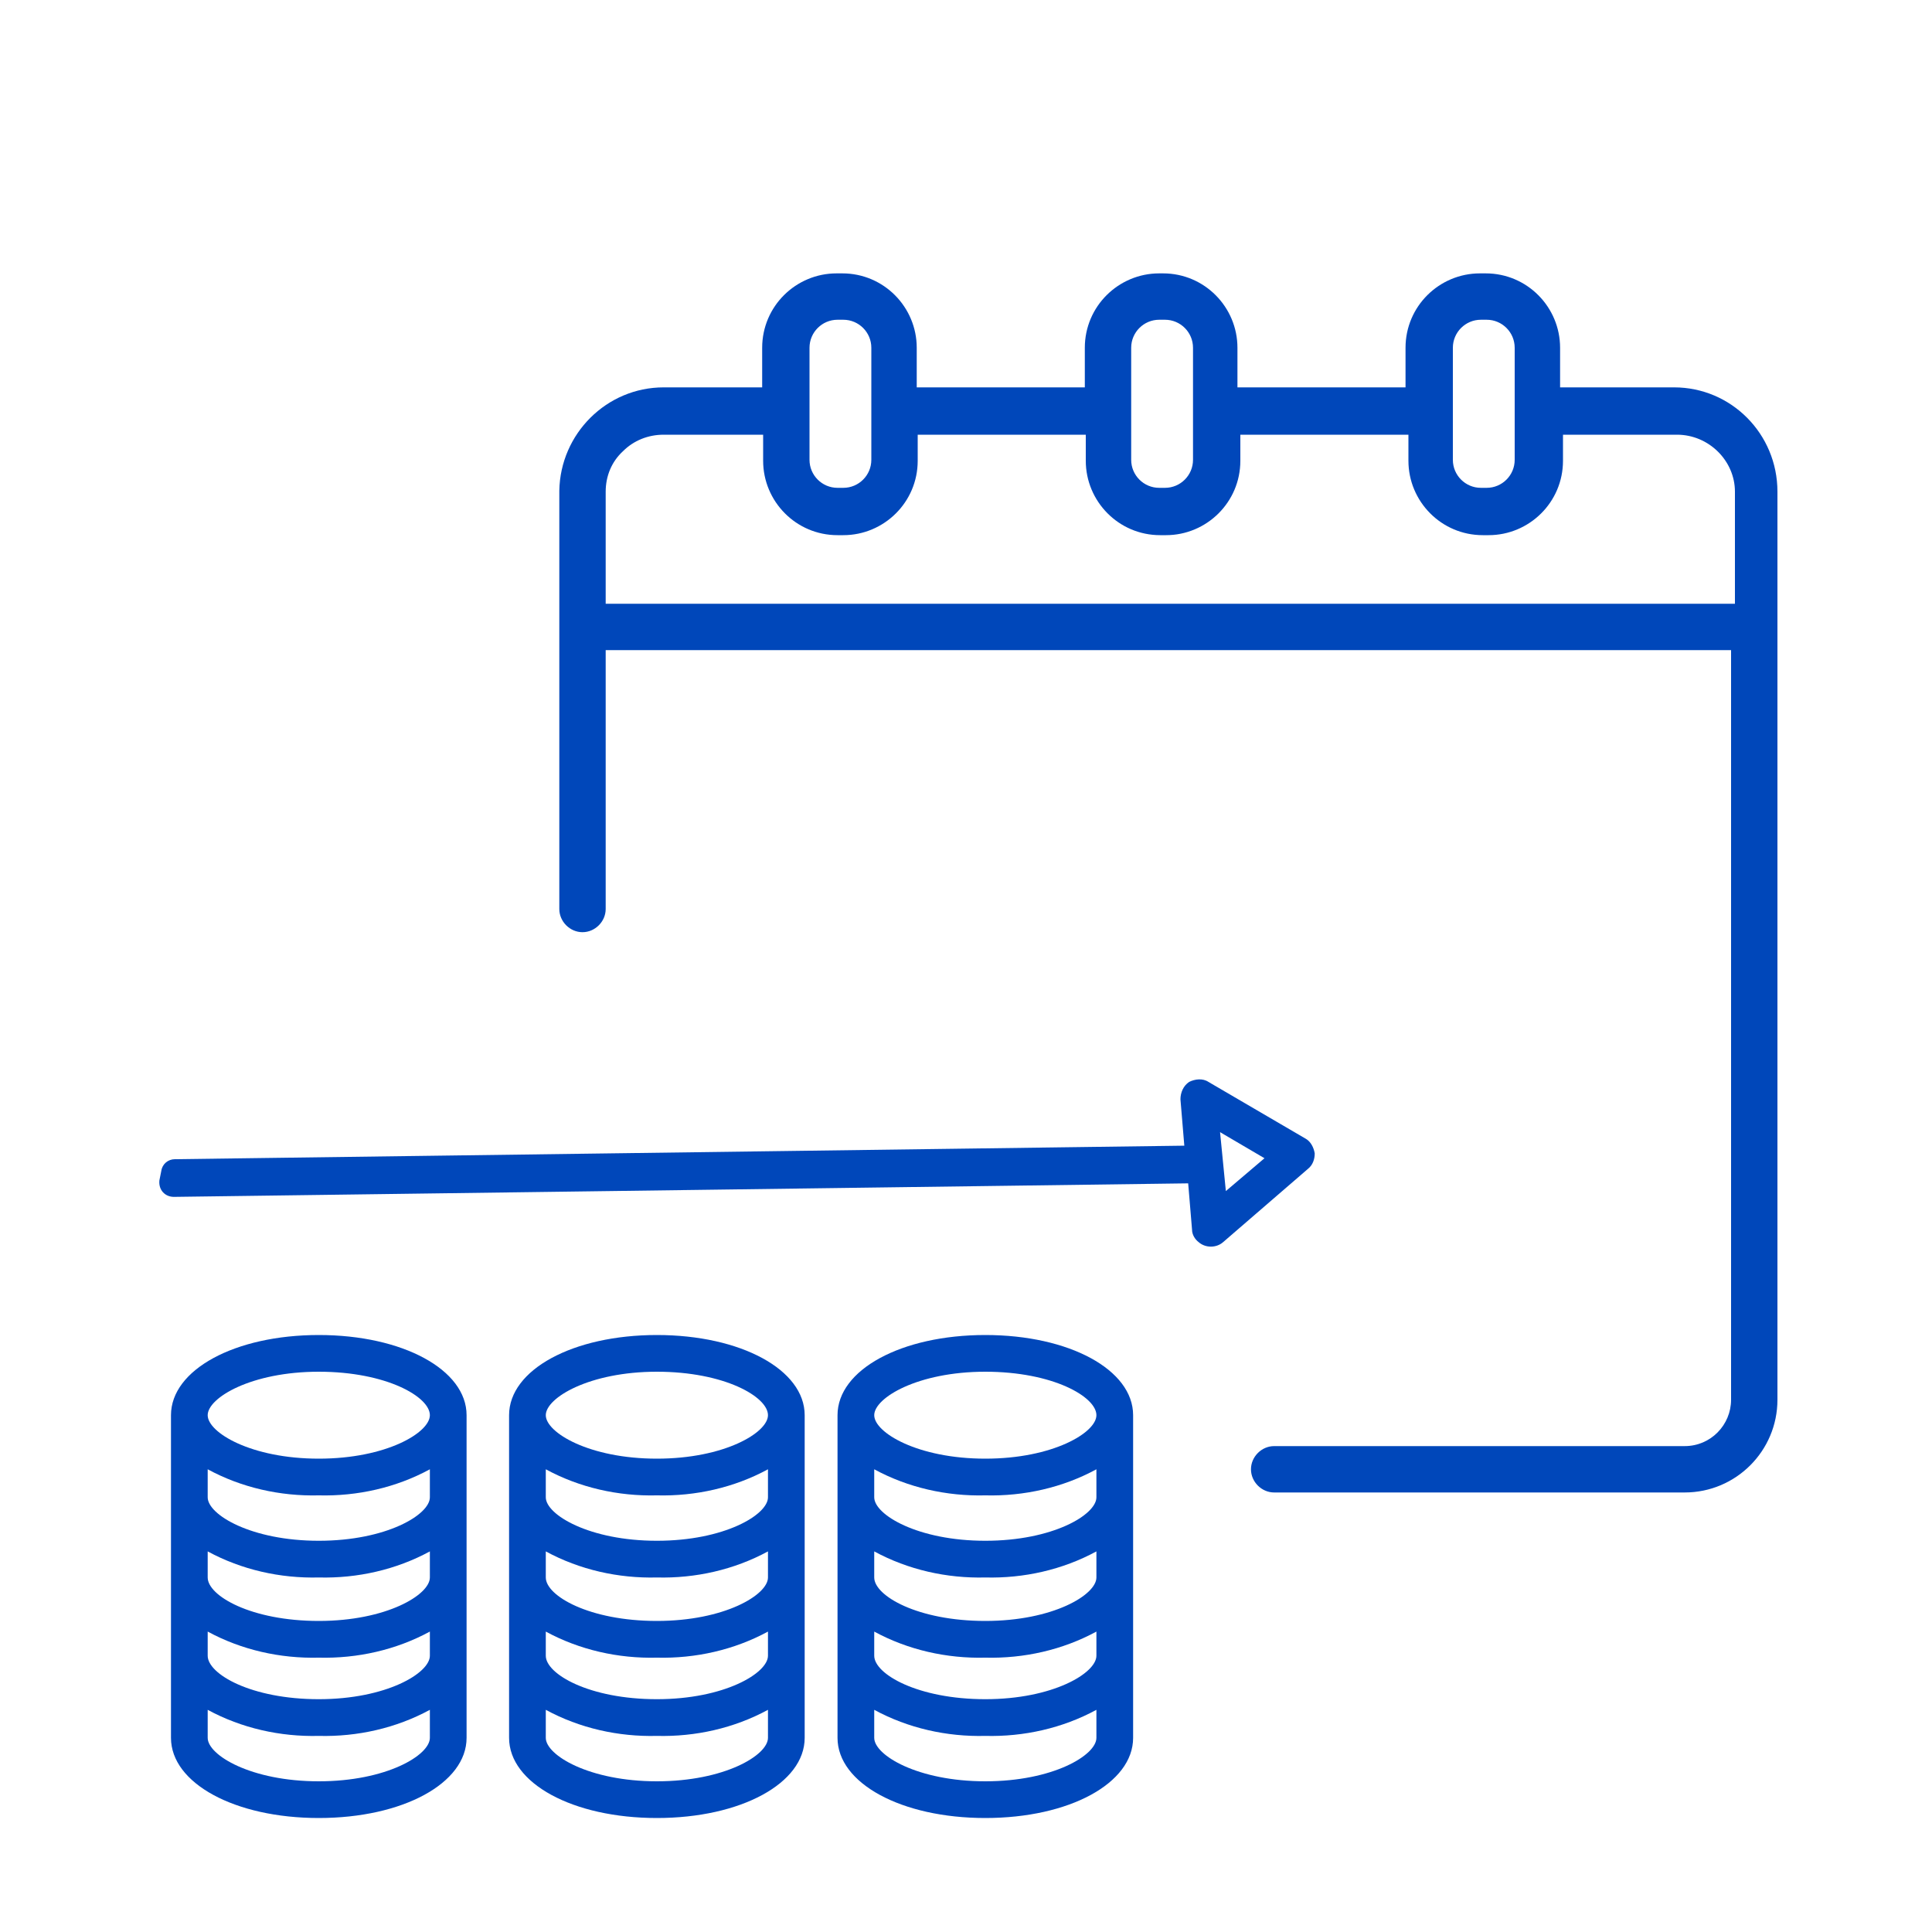 <?xml version="1.0" encoding="UTF-8"?>
<!-- Generator: Adobe Illustrator 23.0.3, SVG Export Plug-In . SVG Version: 6.00 Build 0)  -->
<svg xmlns="http://www.w3.org/2000/svg" xmlns:xlink="http://www.w3.org/1999/xlink" version="1.2" id="Warstwa_1" x="0px" y="0px" width="200px" height="200px" viewBox="0 0 200 200" xml:space="preserve">
<path fill="#0047BA" d="M52.7,146.5v33.4c0,4.7,6.6,8.3,15.3,8.3s15.3-3.6,15.3-8.3v-33.4c0-4.7-6.6-8.3-15.3-8.3  S52.7,141.8,52.7,146.5 M56.5,177c3.5,1.9,7.5,2.8,11.5,2.7c4,0.1,8-0.8,11.5-2.7v2.9c0,1.8-4.5,4.5-11.5,4.5  c-7,0-11.5-2.7-11.5-4.5V177z M56.5,168.9c3.5,1.9,7.5,2.8,11.5,2.7c4,0.1,8-0.8,11.5-2.7v2.5c0,1.8-4.5,4.5-11.5,4.5  c-7,0-11.5-2.6-11.5-4.5V168.9z M56.5,160.6c3.5,1.9,7.5,2.8,11.5,2.7c4,0.1,8-0.8,11.5-2.7v2.7c0,1.8-4.5,4.5-11.5,4.5  c-7,0-11.5-2.6-11.5-4.5V160.6z M56.5,152.1c3.5,1.9,7.5,2.8,11.5,2.7c4,0.1,8-0.8,11.5-2.7v2.9c0,1.8-4.5,4.5-11.5,4.5  c-7,0-11.5-2.7-11.5-4.5V152.1z M56.5,146.5c0-1.8,4.5-4.5,11.5-4.5c7,0,11.5,2.6,11.5,4.5c0,1.8-4.5,4.5-11.5,4.5  C61,151,56.5,148.3,56.5,146.5"></path>
<path fill="#0047BA" d="M17.7,146.5v33.4c0,4.7,6.6,8.3,15.3,8.3s15.3-3.6,15.3-8.3v-33.4c0-4.7-6.6-8.3-15.3-8.3  S17.7,141.8,17.7,146.5 M21.5,177c3.5,1.9,7.5,2.8,11.5,2.7c4,0.1,8-0.8,11.5-2.7v2.9c0,1.8-4.5,4.5-11.5,4.5  c-7,0-11.5-2.7-11.5-4.5V177z M21.5,168.9c3.5,1.9,7.5,2.8,11.5,2.7c4,0.1,8-0.8,11.5-2.7v2.5c0,1.8-4.5,4.5-11.5,4.5  c-7,0-11.5-2.6-11.5-4.5V168.9z M21.5,160.6c3.5,1.9,7.5,2.8,11.5,2.7c4,0.1,8-0.8,11.5-2.7v2.7c0,1.8-4.5,4.5-11.5,4.5  c-7,0-11.5-2.6-11.5-4.5V160.6z M21.5,152.1c3.5,1.9,7.5,2.8,11.5,2.7c4,0.1,8-0.8,11.5-2.7v2.9c0,1.8-4.5,4.5-11.5,4.5  c-7,0-11.5-2.7-11.5-4.5V152.1z M21.5,146.5c0-1.8,4.5-4.5,11.5-4.5c7,0,11.5,2.6,11.5,4.5c0,1.8-4.5,4.5-11.5,4.5  C26,151,21.5,148.3,21.5,146.5"></path>
<path fill="#0047BA" d="M86.7,146.5v33.4c0,4.7,6.6,8.3,15.3,8.3s15.3-3.6,15.3-8.3v-33.4c0-4.7-6.6-8.3-15.3-8.3  S86.7,141.8,86.7,146.5 M90.5,177c3.5,1.9,7.5,2.8,11.5,2.7c4,0.1,8-0.8,11.5-2.7v2.9c0,1.8-4.5,4.5-11.5,4.5  c-7,0-11.5-2.7-11.5-4.5V177z M90.5,168.9c3.5,1.9,7.5,2.8,11.5,2.7c4,0.1,8-0.8,11.5-2.7v2.5c0,1.8-4.5,4.5-11.5,4.5  c-7,0-11.5-2.6-11.5-4.5V168.9z M90.5,160.6c3.5,1.9,7.5,2.8,11.5,2.7c4,0.1,8-0.8,11.5-2.7v2.7c0,1.8-4.5,4.5-11.5,4.5  c-7,0-11.5-2.6-11.5-4.5V160.6z M90.5,152.1c3.5,1.9,7.5,2.8,11.5,2.7c4,0.1,8-0.8,11.5-2.7v2.9c0,1.8-4.5,4.5-11.5,4.5  c-7,0-11.5-2.7-11.5-4.5V152.1z M90.5,146.5c0-1.8,4.5-4.5,11.5-4.5c7,0,11.5,2.6,11.5,4.5c0,1.8-4.5,4.5-11.5,4.5  C95,151,90.5,148.3,90.5,146.5"></path>
<path fill="#0047BA" d="M18,123.9l105-1.4l0.4,4.8c0,0.5,0.3,1,0.7,1.3c0.7,0.6,1.8,0.6,2.5,0l8.8-7.6c0.5-0.4,0.7-1,0.7-1.6  c-0.1-0.6-0.4-1.2-0.9-1.5l-10.1-5.9c-0.6-0.4-1.4-0.3-2,0c-0.6,0.4-0.9,1.1-0.9,1.8l0.4,4.8L18.1,120c-0.7,0-1.3,0.5-1.4,1.2  l-0.2,1C16.4,123.2,17.1,123.9,18,123.9 M130.9,119.9l-4,3.4l-0.6-6.1L130.9,119.9z"></path>
<path fill="#0047BA" d="M173.3,40.1h-11.8V36c0-4.2-3.4-7.7-7.7-7.7h-0.6c-4.2,0-7.7,3.4-7.7,7.7v4.1h-17.4V36  c0-4.2-3.4-7.7-7.7-7.7H120c-4.2,0-7.7,3.4-7.7,7.7v4.1H94.9V36c0-4.2-3.4-7.7-7.7-7.7h-0.6c-4.2,0-7.7,3.4-7.7,7.7v4.1H68.7  c-5.9,0-10.7,4.8-10.8,10.7v43.3c0,1.3,1.1,2.4,2.4,2.4c1.3,0,2.4-1.1,2.4-2.4V67.3h116.5v77.6c0,2.6-2.1,4.8-4.8,4.8h-42.5  c-1.3,0-2.4,1.1-2.4,2.4s1.1,2.4,2.4,2.4h42.5c5.3,0,9.6-4.3,9.6-9.6v-94C184,44.9,179.2,40.1,173.3,40.1L173.3,40.1z M150.4,36  c0-1.6,1.3-2.9,2.9-2.9h0.6c1.6,0,2.9,1.3,2.9,2.9v11.6v0c0,1.6-1.3,2.9-2.9,2.9h-0.6c-1.6,0-2.9-1.3-2.9-2.9V36z M117.1,36  L117.1,36c0-1.6,1.3-2.9,2.9-2.9h0.6c1.6,0,2.9,1.3,2.9,2.9v11.6c0,1.6-1.3,2.9-2.9,2.9H120c-1.6,0-2.9-1.3-2.9-2.9L117.1,36z   M83.8,36L83.8,36c0-1.6,1.3-2.9,2.9-2.9h0.6c1.6,0,2.9,1.3,2.9,2.9v11.6v0c0,1.6-1.3,2.9-2.9,2.9h-0.6c-1.6,0-2.9-1.3-2.9-2.9  L83.8,36z M179.2,62.5H62.7V50.9c0-1.6,0.6-3.1,1.8-4.2c1.1-1.1,2.6-1.7,4.2-1.7H79v2.7c0,4.2,3.4,7.7,7.7,7.7h0.6  c4.2,0,7.7-3.4,7.7-7.7v-2.7h17.4v2.7c0,4.2,3.4,7.7,7.7,7.7h0.6c4.2,0,7.7-3.4,7.7-7.7v-2.7h17.4v2.7c0,4.2,3.4,7.7,7.7,7.7h0.6  c4.2,0,7.7-3.4,7.7-7.7v-2.7h11.8c3.3,0,6,2.7,6,5.9V62.5z"></path>
</svg>

